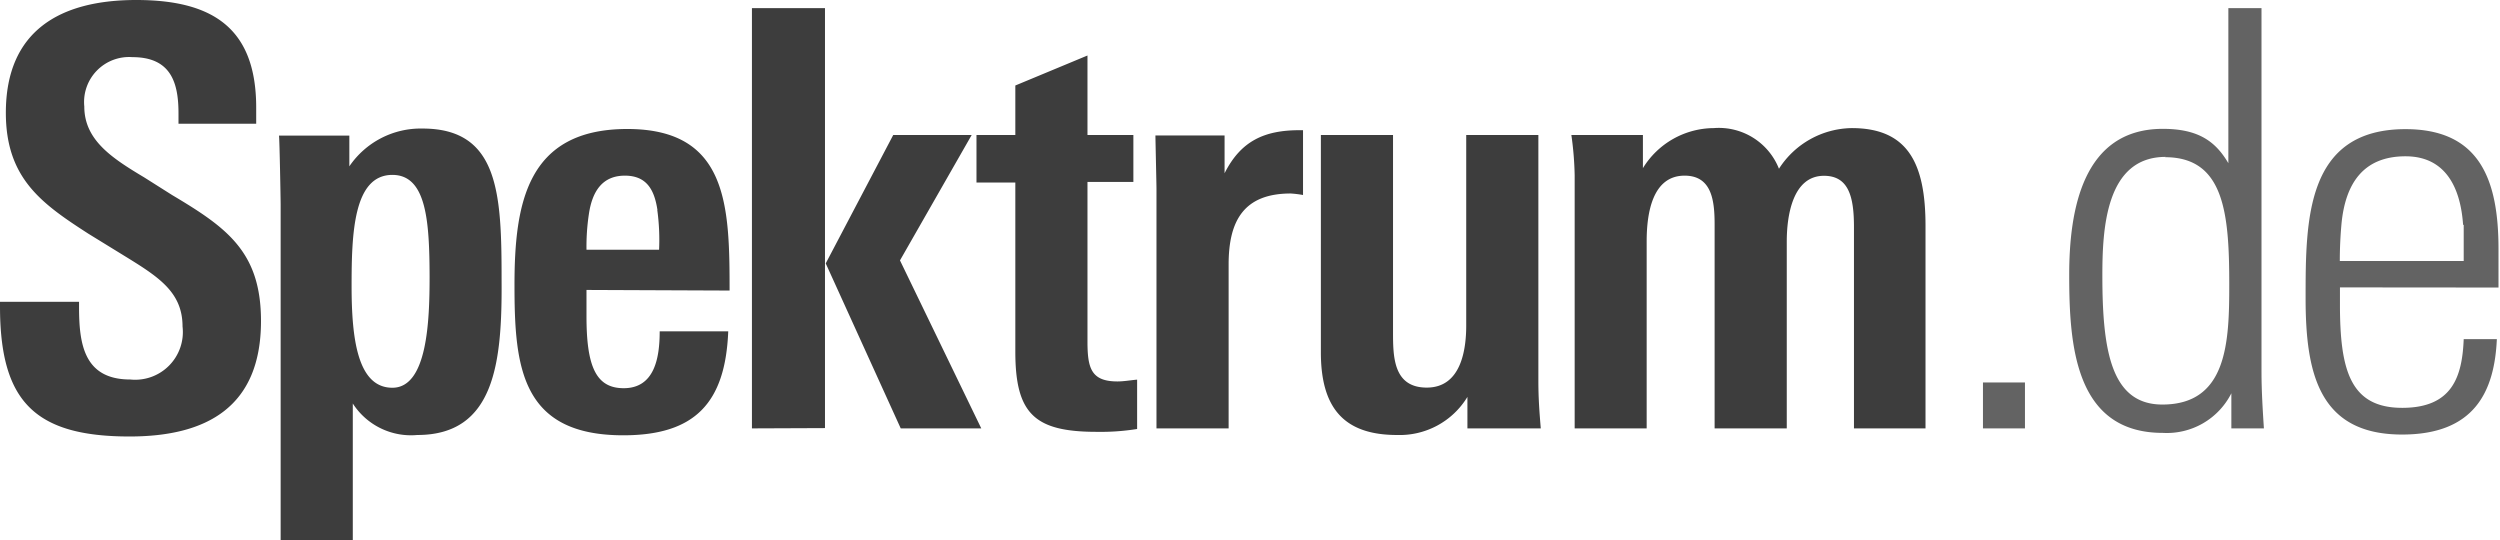<svg id="Ebene_1" data-name="Ebene 1" xmlns="http://www.w3.org/2000/svg" viewBox="0 0 166.67 36"><defs><style>.cls-1{fill:#3d3d3d}.cls-2{fill:#636363}</style></defs><g id="Ebene_1-2" data-name="Ebene 1-2"><path class="cls-1" d="M8.64 29.1C2.25 29.1 0 26.7 0 20.42v-.3h5.27v.34c0 2.44.31 4.84 3.41 4.84a3.18 3.18 0 003.49-3.53c0-2.4-1.75-3.4-4.15-4.88l-2.13-1.31c-3.1-2-5.5-3.68-5.5-8.06C.39 2.05 4 0 9.08 0s8 1.86 8 7.17v1.08H11.9v-.69c0-2-.47-3.75-3.07-3.75A3 3 0 005.62 7.1c0 2.25 1.86 3.45 4 4.73L11.47 13c3.66 2.18 5.93 3.79 5.93 8.4 0 5.72-3.6 7.7-8.76 7.7zM27.82 29a4.61 4.61 0 01-4.3-2.1V36h-4.81V13.62c0-.28-.07-4.31-.11-4.58h4.69v2.05a5.75 5.75 0 014.88-2.52c5.11 0 5.27 4.38 5.27 10.09C33.48 24.14 33 29 27.82 29zm-1.66-17.34c-2.6 0-2.72 3.92-2.72 7.41s.39 6.78 2.72 6.78 2.48-4.46 2.48-7.4c-.01-3.68-.2-6.79-2.48-6.79zM39.1 19.33v1.75c0 3.33.62 4.8 2.48 4.8 2.05 0 2.4-2 2.4-3.79h4.57c-.19 4.8-2.25 6.93-7 6.93-6.82 0-7.25-4.57-7.25-10S35.11 8.6 41.82 8.6s6.82 5.12 6.82 10.77zM43.83 14c-.2-1.32-.7-2.29-2.17-2.29s-2.17 1-2.4 2.56a14.57 14.57 0 00-.16 2.38h4.84a14.66 14.66 0 00-.12-2.65zM50.13 28.56V.54H55v28zm9.92 0l-5-11L59.55 9h5.23L60 17.36l5.42 11.2zM73.12 28.79c-4.15 0-5.43-1.2-5.43-5.35V12.17H65.1V9h2.59V5.7l4.81-2V9h3.06v3.13H72.5v10.62c0 1.78.23 2.68 2 2.68.42 0 .85-.08 1.31-.12v3.29a15.31 15.31 0 01-2.69.19zM86.05 12.9c-3.13 0-4.14 1.82-4.14 4.73v10.93H77.1v-16c0-.24-.07-3.3-.07-3.53h4.61v2.52c1.08-2.14 2.63-2.87 5-2.87h.23V13a7.34 7.34 0 00-.82-.1zM97.83 28.56v-2.1A5.28 5.28 0 0193.14 29c-3.57 0-5.08-1.83-5.08-5.51V9h4.81v13.09c0 1.66 0 3.75 2.25 3.75s2.63-2.44 2.63-4.14V9h4.81v16.34c0 1.25.07 2.1.16 3.22zM123.6 28.56V15.13c0-2-.35-3.41-2-3.41-2.09 0-2.48 2.67-2.48 4.38v12.46h-4.81V15c0-1.55-.15-3.29-2-3.29-2.14 0-2.53 2.48-2.53 4.38v12.47h-4.8V11.7a21.74 21.74 0 00-.22-2.7h4.77v2.21a5.58 5.58 0 014.73-2.67 4.31 4.31 0 014.34 2.71 5.86 5.86 0 014.85-2.71c3.75 0 4.92 2.36 4.92 6.51v13.51z"/><path class="cls-2" d="M132.2 28.56V25.5h2.8v3.06zM148.76 28.56v-2.34a4.82 4.82 0 01-4.57 2.64c-5.89 0-6.24-5.93-6.24-10.54 0-4.3.89-9.73 6.24-9.73 2.4 0 3.53.86 4.37 2.29V.54h2.21V24.8c0 1.24.08 2.52.16 3.76zm-4.38-18.1c-4 0-4.22 4.8-4.22 7.91 0 5 .58 8.6 4 8.6 4.34 0 4.46-4.19 4.46-8 0-4.73-.33-8.49-4.28-8.49zM156 19.16v1.13c0 4.34.66 6.9 4.15 6.9 3.33 0 4-2.06 4.1-4.58h2.21c-.16 3.57-1.55 6.36-6.32 6.36-5.55 0-6.43-4.11-6.43-9.08 0-5.2 0-11.28 6.66-11.28 5 0 6.2 3.45 6.2 8v2.56zm8.21-4.16c-.16-2.37-1.09-4.58-3.84-4.58-2.91 0-4 1.94-4.26 4.42-.08.85-.12 1.71-.12 2.56h8.26v-2.42z"/></g></svg>